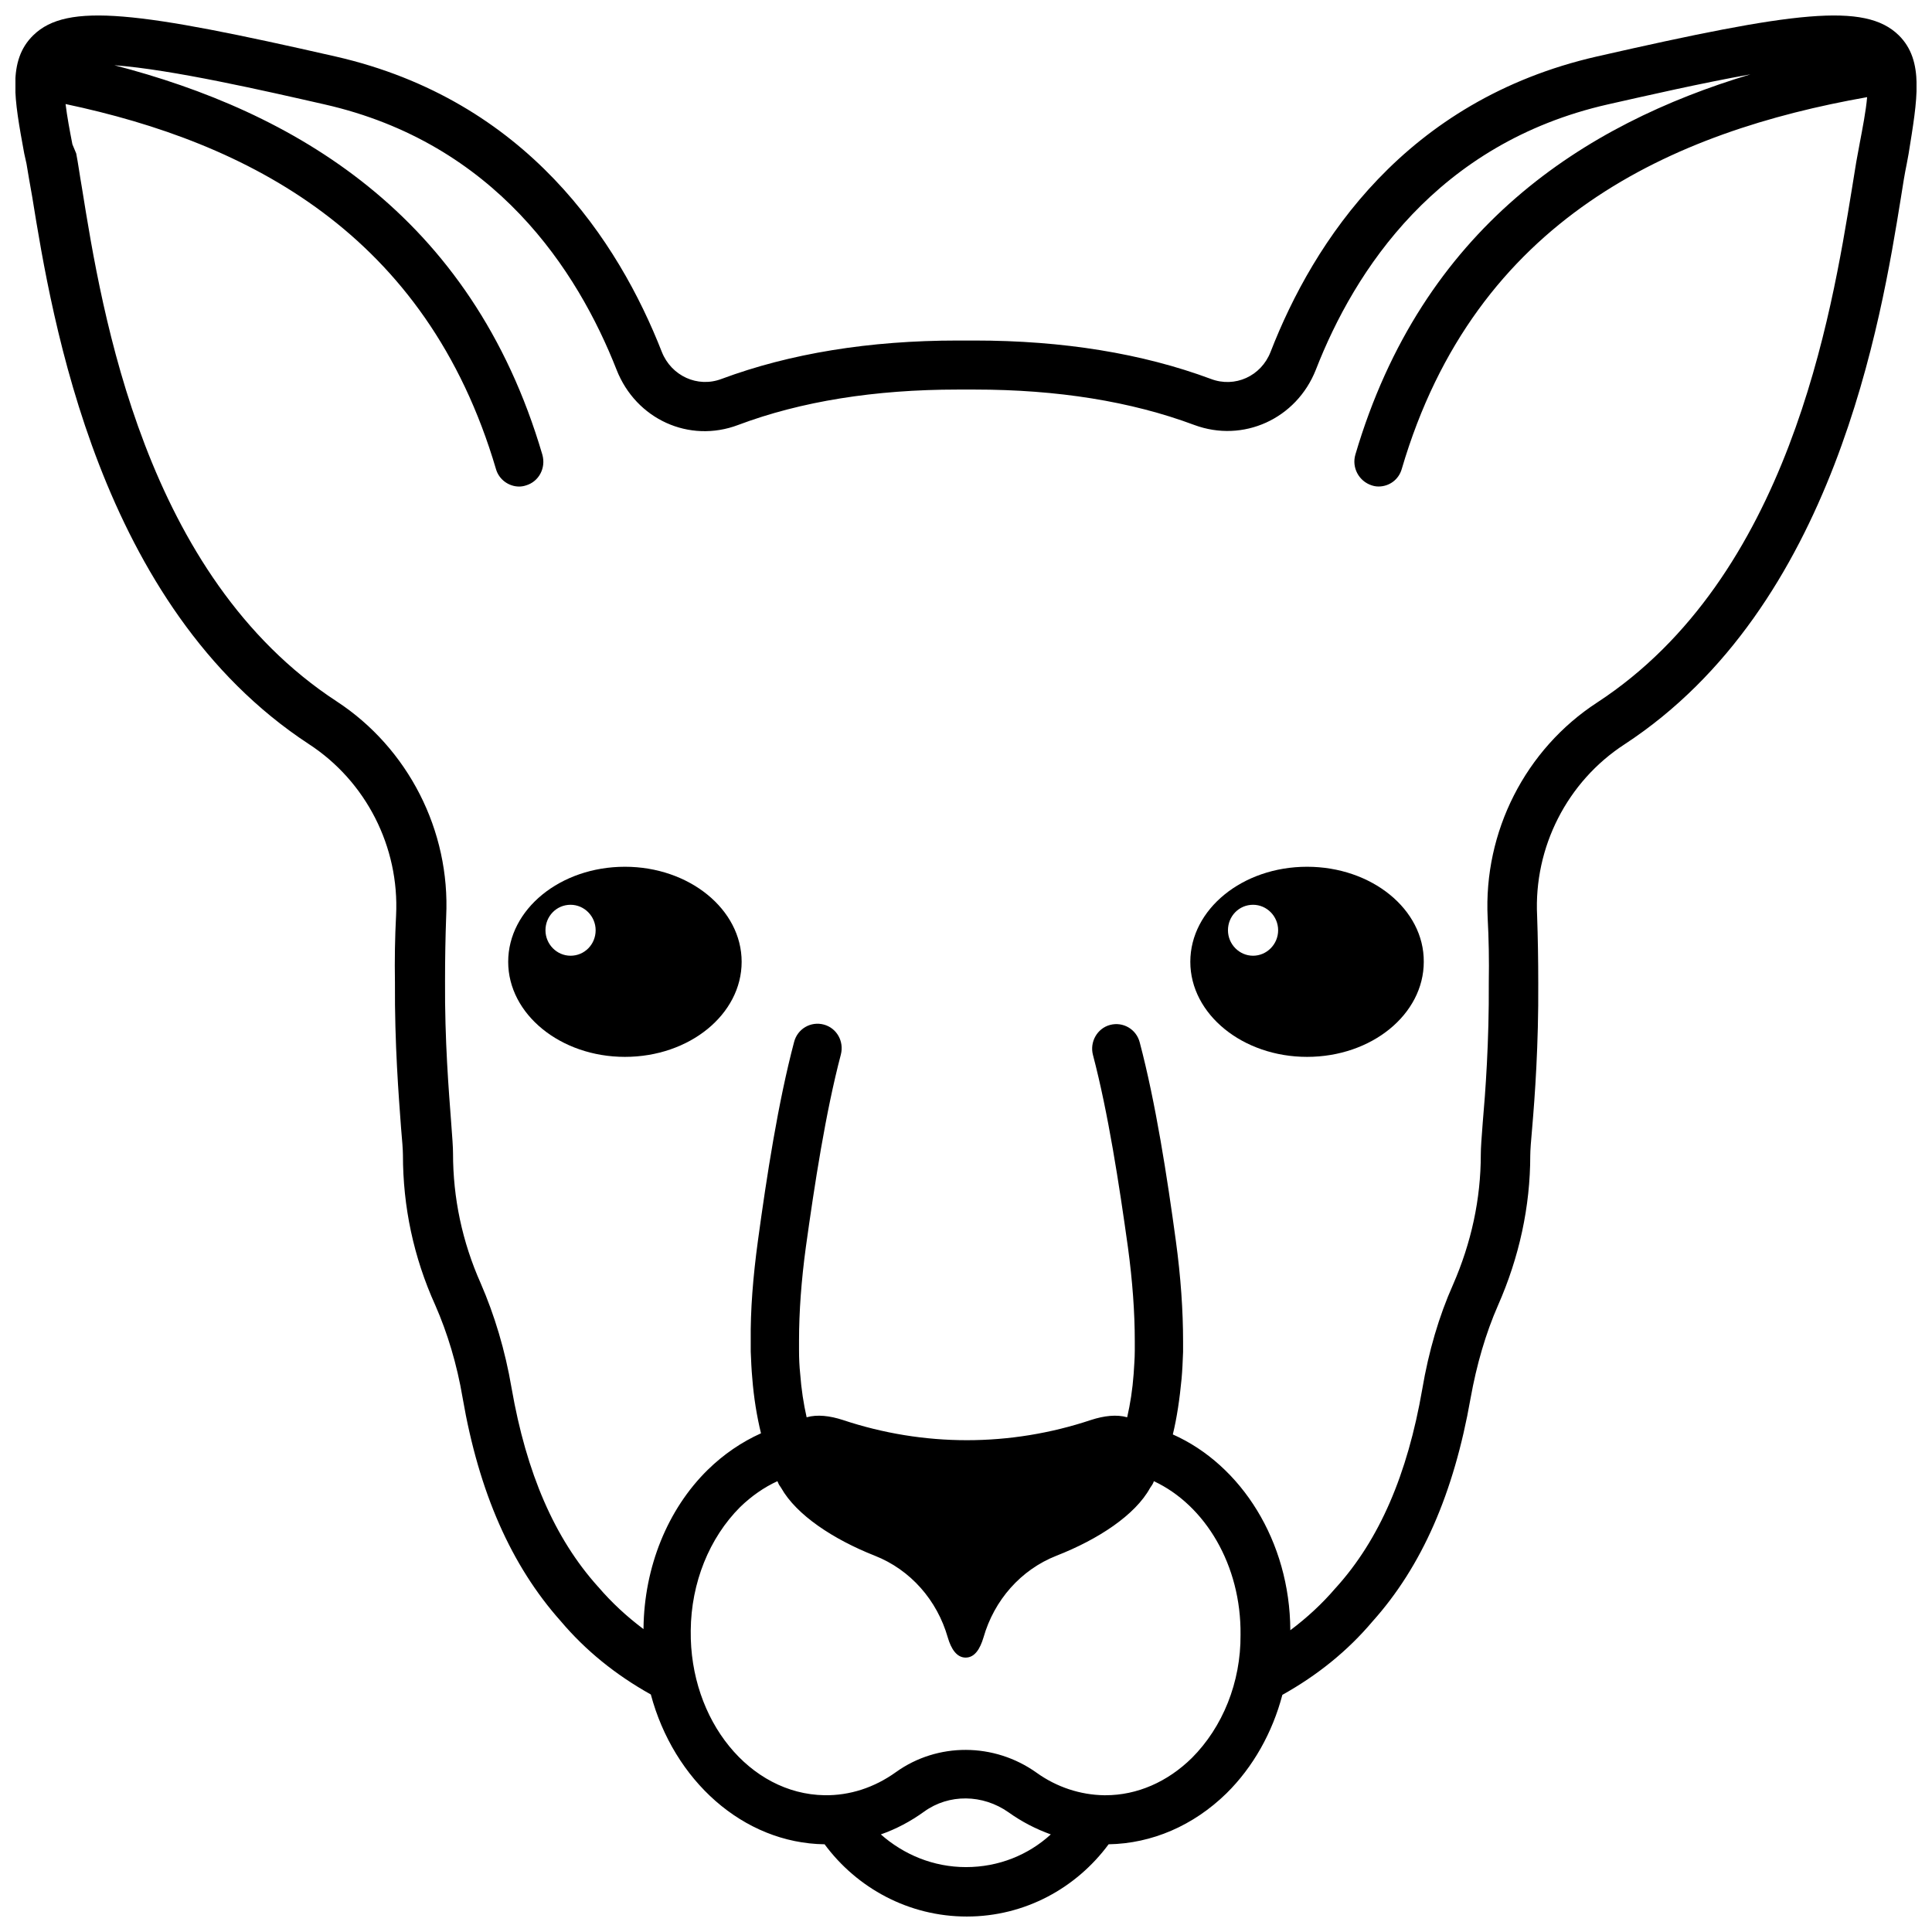 <?xml version="1.0" encoding="UTF-8"?>
<!-- Uploaded to: SVG Repo, www.svgrepo.com, Generator: SVG Repo Mixer Tools -->
<svg width="800px" height="800px" version="1.1" viewBox="144 144 512 512" xmlns="http://www.w3.org/2000/svg">
 <defs>
  <clipPath id="a">
   <path d="m148.09 148.09h503.81v503.81h-503.81z"/>
  </clipPath>
 </defs>
 <g clip-path="url(#a)">
  <path d="m647.17 153.33c-8.969-8.766-27.809-6.246-80.004 5.644-50.684 11.586-75.066 48.969-86.453 78.293-2.519 6.449-9.473 9.574-15.82 7.152-18.137-6.75-39.195-10.176-62.574-10.176h-1.41-1.711-1.41c-23.375 0-44.438 3.426-62.574 10.176-6.348 2.418-13.301-0.805-15.82-7.152-11.488-29.32-35.77-66.703-86.453-78.293-52.195-11.891-71.137-14.41-80.105-5.644-6.953 6.75-5.039 17.027-2.418 31.336l0.605 2.719c0.402 2.418 0.906 5.441 1.512 8.766 5.238 32.445 17.633 108.52 73.254 145 15.215 9.875 24.082 27.305 23.176 45.445-0.301 5.742-0.402 11.789-0.301 17.734-0.102 16.426 1.008 30.23 1.613 38.492 0.301 3.223 0.504 6.047 0.504 7.254 0 13.703 2.82 27.105 8.566 39.801 3.223 7.356 5.742 15.617 7.254 24.586 4.332 25.09 12.898 44.438 25.996 59.148 6.551 7.758 14.508 14.207 23.879 19.445 6.047 22.672 24.383 39.398 46.047 39.699 8.566 11.586 22.27 19.145 37.684 19.145 15.418 0 29.02-7.559 37.586-19.145 11.488-0.203 22.469-4.938 31.234-13.504 7.055-6.953 12.191-16.121 14.812-26.098 9.371-5.238 17.332-11.688 23.879-19.445 13.098-14.609 21.562-33.957 25.996-59.148 1.613-8.969 4.031-17.23 7.254-24.586 5.644-12.797 8.566-26.199 8.566-39.801 0-1.211 0.203-4.031 0.504-7.254 0.707-8.262 1.715-22.066 1.613-38.391 0-6.047-0.102-12.09-0.301-17.836-0.906-18.137 7.961-35.57 23.176-45.445 55.723-36.477 68.016-112.55 73.254-145 0.504-3.324 1.008-6.348 1.512-8.766l0.504-2.719c2.312-14.402 4.227-24.68-2.625-31.434zm-247.17 485.47c-8.664 0-16.523-3.324-22.57-8.664 4.031-1.41 7.859-3.426 11.488-6.047 6.551-4.734 15.516-4.637 22.371 0.203 3.527 2.519 7.254 4.434 11.184 5.844-5.949 5.438-13.809 8.664-22.473 8.664zm59.852-28.918c-6.449 6.348-14.508 9.875-22.871 9.875h-0.402c-6.246-0.102-12.496-2.117-17.836-5.945-11.285-8.062-26.301-8.062-37.281-0.203-5.742 4.133-12.293 6.246-18.941 6.144-19.852-0.301-35.77-19.852-35.469-43.629 0.102-12.695 4.938-24.586 13.098-32.746 3.023-2.922 6.348-5.238 9.875-6.852 0.102 0.301 0.301 0.605 0.402 0.906 0.203 0.301 0.402 0.605 0.605 0.906 4.031 7.152 13.805 13.602 24.789 17.938 9.473 3.727 16.523 11.789 19.348 21.664 0.906 3.125 2.418 5.34 4.734 5.34 2.418 0 3.828-2.316 4.734-5.34 2.82-9.875 9.875-17.938 19.348-21.664 11.082-4.332 20.859-10.781 24.789-17.938 0.203-0.301 0.402-0.605 0.605-0.906s0.301-0.605 0.402-0.906c13.602 6.348 23.176 22.27 22.973 40.707 0.094 12.594-4.742 24.484-12.902 32.648zm176.94-427.63-0.504 2.719c-0.504 2.519-0.906 5.543-1.512 9.07-5.441 33.352-16.625 102.88-67.512 136.13-19.043 12.395-30.129 34.258-29.02 57.031 0.301 5.543 0.402 11.285 0.301 17.129 0.102 15.82-0.906 29.223-1.613 37.281-0.301 3.93-0.504 6.551-0.504 8.363 0 11.789-2.519 23.375-7.356 34.461-3.727 8.363-6.449 17.633-8.16 27.711-3.93 22.672-11.387 39.902-22.871 52.598l-0.102 0.102c-3.527 4.133-7.559 7.859-11.992 11.184-0.102-23.578-13-43.832-31.137-51.891 1.109-4.535 1.812-9.473 2.316-14.711 0.203-2.215 0.301-4.434 0.402-7.152v-0.203-2.519c0-8.16-0.605-17.129-1.914-26.703-2.316-17.027-5.34-36.578-9.574-52.598-0.906-3.527-4.434-5.543-7.859-4.637-3.426 0.906-5.441 4.535-4.535 7.961 4.031 15.316 6.953 34.359 9.27 50.984 1.211 8.969 1.812 17.23 1.812 24.887v2.215 0.301c0 2.215-0.203 4.231-0.301 6.144-0.301 4.133-0.906 7.961-1.715 11.488-2.82-0.805-6.144-0.402-9.574 0.707-21.461 7.152-44.336 7.152-65.797 0-3.426-1.109-6.75-1.512-9.574-0.707-0.805-3.527-1.41-7.457-1.715-11.586-0.203-1.914-0.301-3.93-0.301-6.144v-0.301-2.316c0-7.559 0.605-15.922 1.812-24.789 2.316-16.625 5.238-35.668 9.27-50.984 0.906-3.527-1.109-7.055-4.535-7.961s-6.953 1.109-7.859 4.637c-4.231 16.02-7.254 35.57-9.574 52.598-1.309 9.574-2.016 18.539-1.914 26.602v2.519 0.305c0.102 2.519 0.203 4.836 0.402 6.953 0.402 5.238 1.211 10.176 2.316 14.711-5.141 2.316-9.875 5.543-14.105 9.672-10.68 10.48-16.828 25.797-17.027 41.918v0.301c-4.434-3.324-8.465-7.055-11.992-11.184l-0.102-0.102c-11.488-12.797-18.941-30.027-22.871-52.598-1.715-10.078-4.535-19.348-8.16-27.711-4.938-11.082-7.356-22.672-7.356-34.461 0-1.715-0.203-4.332-0.504-8.363-0.605-8.062-1.715-21.461-1.613-37.383 0-5.844 0.102-11.586 0.301-17.027 1.109-22.773-10.078-44.637-29.02-57.031-50.883-33.25-62.172-102.78-67.512-136.13-0.605-3.426-1.008-6.551-1.512-9.07l-1.008-2.418c-0.707-3.629-1.41-7.356-1.812-10.68 48.164 10.176 95.625 34.16 114.06 96.73 0.805 2.82 3.426 4.637 6.144 4.637 0.605 0 1.211-0.102 1.812-0.301 3.426-1.008 5.34-4.637 4.332-8.16-18.82-64.09-66.379-90.996-113.43-103.19 15.215 1.109 40.203 6.852 55.723 10.379 45.242 10.277 67.008 43.934 77.387 70.332 5.141 13.098 19.246 19.547 32.242 14.609 16.625-6.246 36.172-9.371 58.141-9.371h1.109 1.211 1.109 1.109c21.867 0 41.414 3.125 58.141 9.371 13 4.836 27.105-1.613 32.242-14.609 10.277-26.398 32.145-60.055 77.387-70.332 10.277-2.316 24.789-5.644 37.785-7.961-44.031 13.199-86.957 40.605-104.69 100.76-1.008 3.426 0.906 7.055 4.332 8.16 0.605 0.203 1.211 0.301 1.812 0.301 2.82 0 5.34-1.812 6.144-4.637 19.547-66.605 72.043-89.477 123.33-98.547-0.309 3.637-1.215 8.27-2.019 12.504z"/>
 </g>
 <path d="m309.61 373.7c-17.129 0-30.934 11.285-30.934 25.191s13.906 25.191 30.934 25.191c17.129 0 30.934-11.285 30.934-25.191 0.004-13.906-13.902-25.191-30.934-25.191zm-14.406 23.578c-3.629 0-6.648-3.023-6.648-6.75 0-3.727 2.922-6.75 6.648-6.75 3.629 0 6.648 3.023 6.648 6.75 0 3.727-2.922 6.75-6.648 6.75z"/>
 <path d="m490.38 373.7c-17.129 0-30.934 11.285-30.934 25.191s13.906 25.191 30.934 25.191c17.129 0 30.934-11.285 30.934-25.191 0.102-13.906-13.805-25.191-30.934-25.191zm-14.309 23.578c-3.629 0-6.648-3.023-6.648-6.75 0-3.727 2.922-6.75 6.648-6.75 3.629 0 6.648 3.023 6.648 6.75 0 3.727-3.019 6.75-6.648 6.75z"/>
</svg>